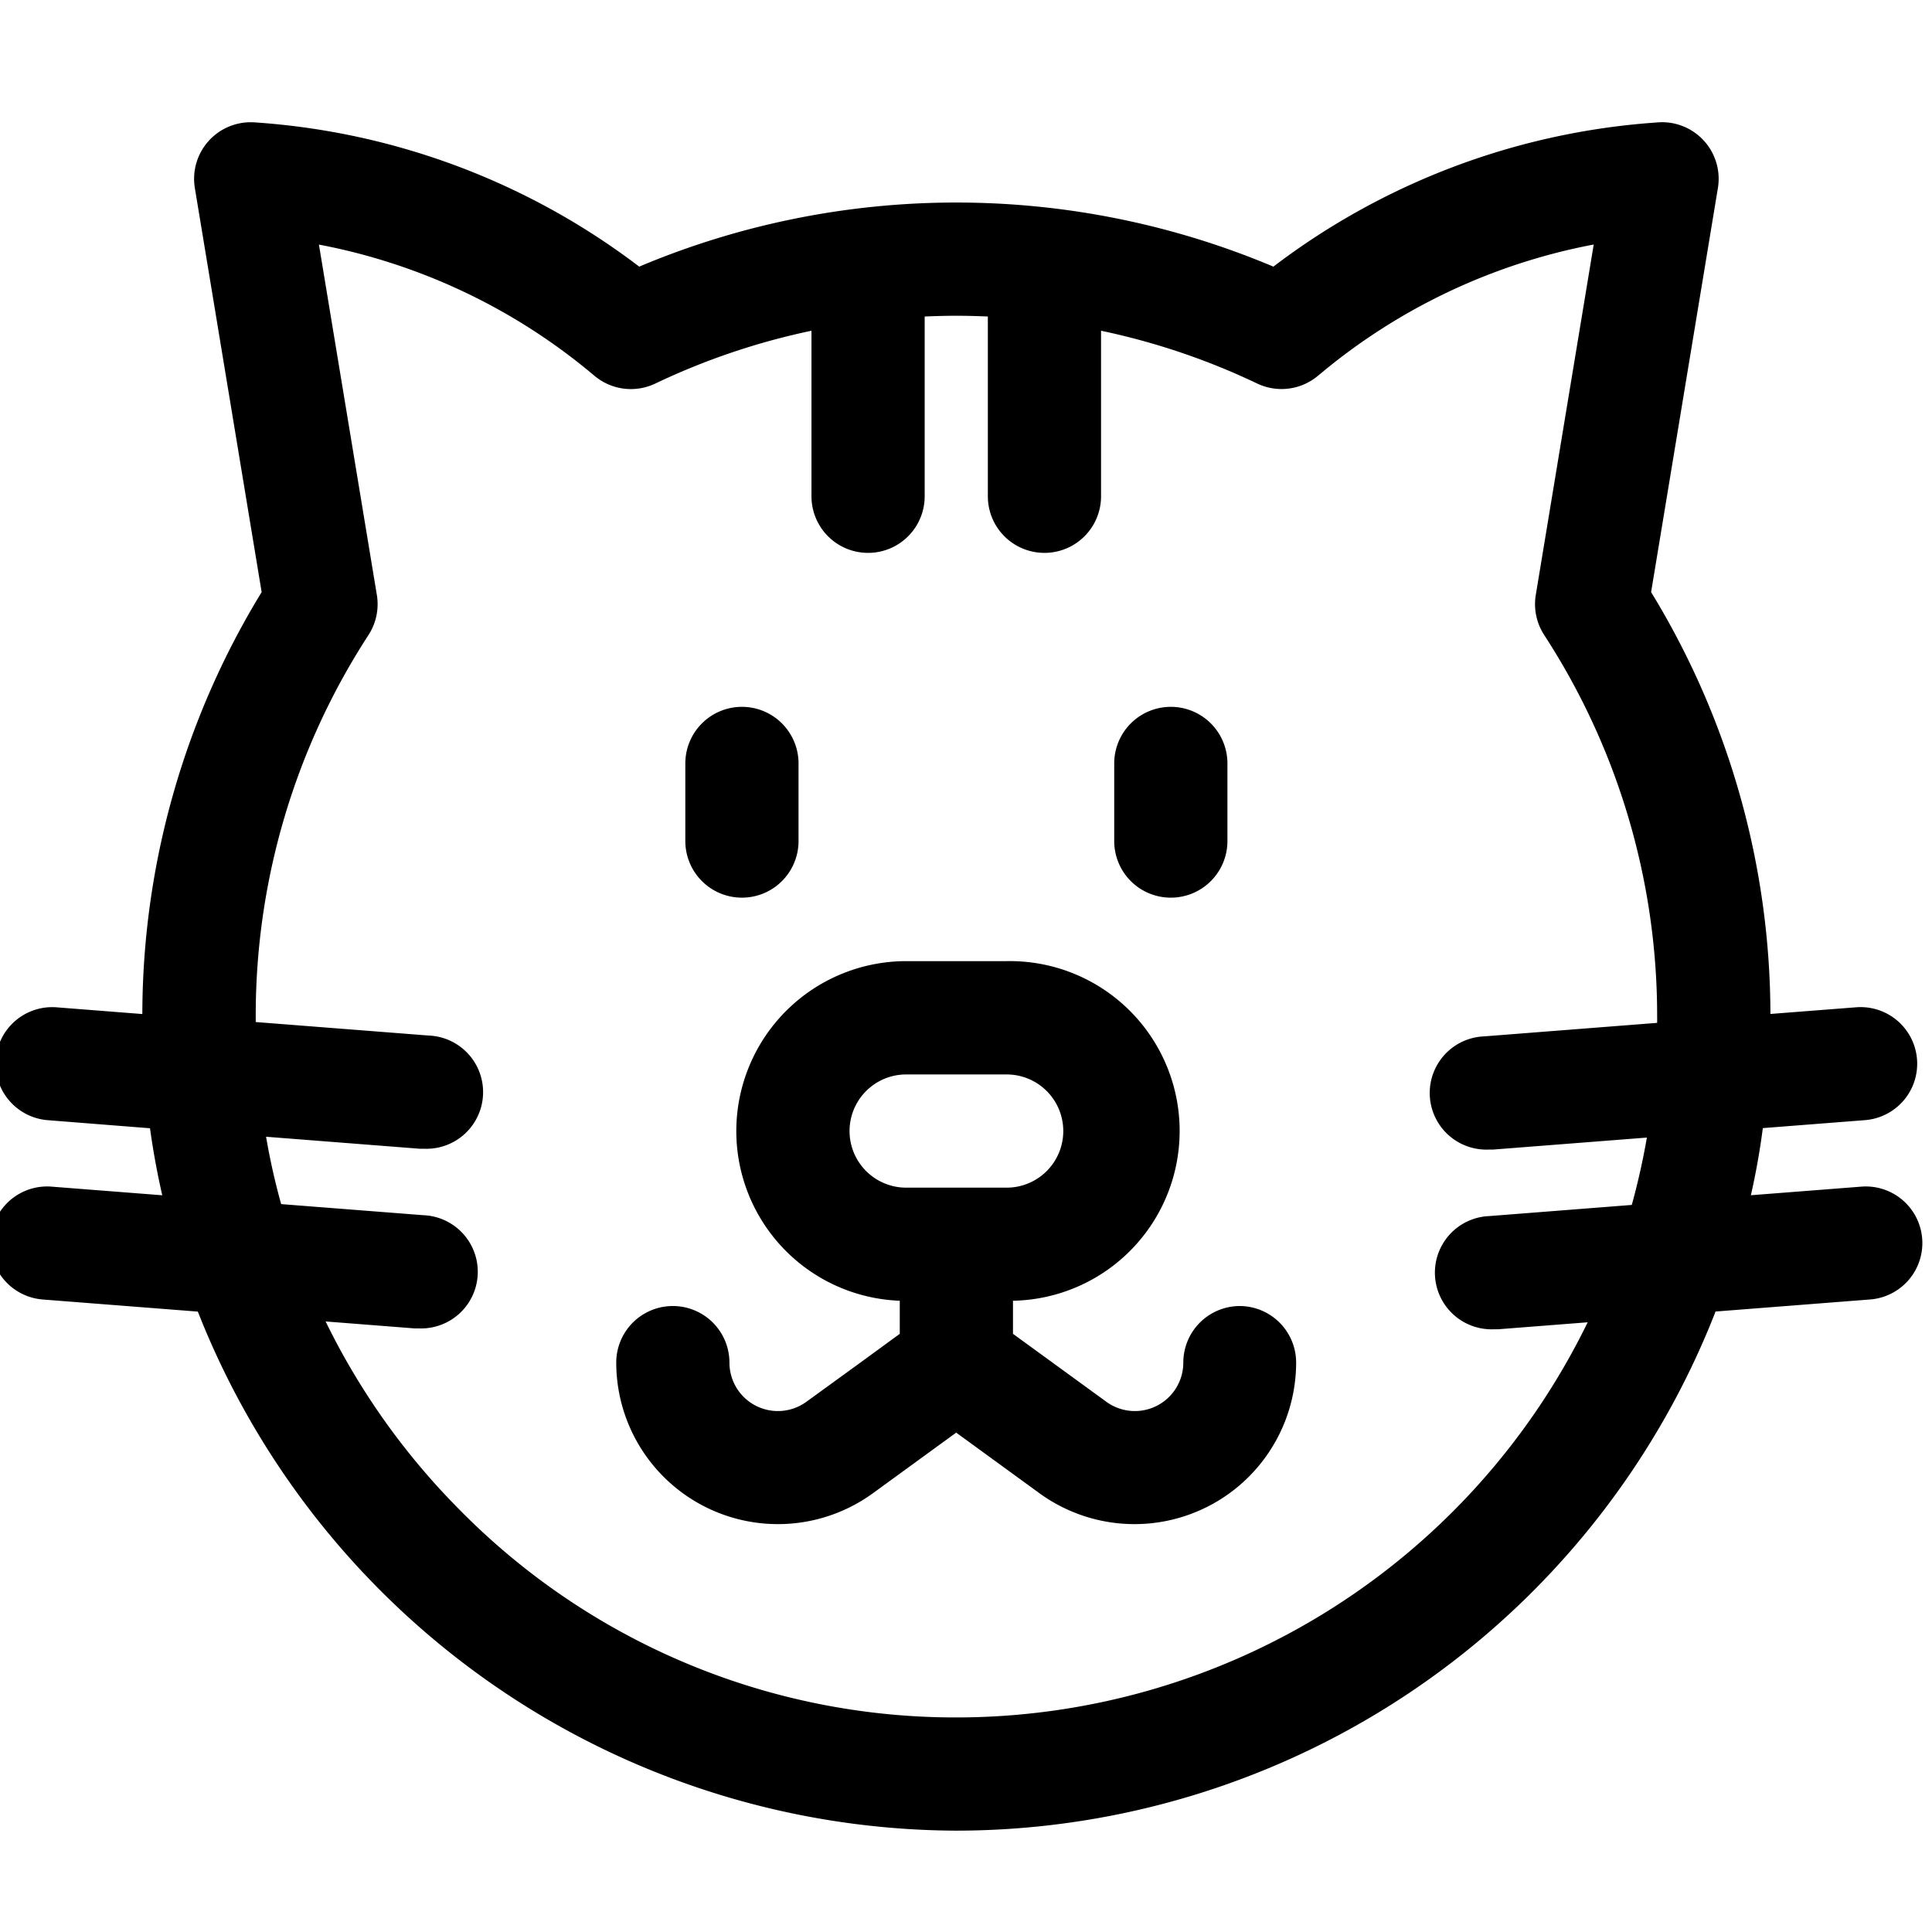 <svg id="cat-icon" data-name="Cat Icon" xmlns="http://www.w3.org/2000/svg" viewBox="0 0 512 512">
  <title>cat-icon</title>
  <g>
    <path d="M328.59,346.11a15,15,0,0,0-15,15,12.84,12.84,0,0,1-20.39,10.38l-14.26-10.38-10.49-7.63v-8.77a45,45,0,0,0-1.68-90H240.13a45.05,45.05,0,0,0-45,45v0a45,45,0,0,0,43.32,45v8.77L228,361.11,213.7,371.49a12.84,12.84,0,0,1-20.39-10.38,15,15,0,0,0-30,0,42.84,42.84,0,0,0,68,34.63l22.09-16.08,22.09,16.08a42.84,42.84,0,0,0,68-34.63A15,15,0,0,0,328.59,346.11Zm-88.45-31.37a15,15,0,0,1-15-15v0a15,15,0,0,1,15-15h26.64a15,15,0,0,1,0,30H240.13Z"/>
    <path d="M196.62,187.32a15,15,0,0,0-15,15v20.57a15,15,0,0,0,30,0V202.32A15,15,0,0,0,196.62,187.32Z"/>
    <path d="M310.28,187.32a15,15,0,0,0-15,15v20.57a15,15,0,0,0,30,0V202.32A15,15,0,0,0,310.28,187.32Z"/>
    <path d="M509.4,328.26a15,15,0,0,0-16.12-13.79L464,316.75q2-8.79,3.17-17.79l27.07-2.11a15,15,0,1,0-2.33-29.91l-22.73,1.77a214.92,214.92,0,0,0-31.62-111.79l17.7-107.08a15,15,0,0,0-15.9-17.41l-0.9.07a189.08,189.08,0,0,0-101,38.16,216.33,216.33,0,0,0-168.06,0A189.06,189.06,0,0,0,67.47,32.43,15,15,0,0,0,51.64,49.84l17.7,107.08A215,215,0,0,0,37.72,268.45c0,0.09,0,.18,0,0.28L15,266.95a15,15,0,1,0-2.33,29.91L39.75,299Q41,308,43,316.76l-29.34-2.29a15,15,0,1,0-2.33,29.91l41.1,3.21a216.9,216.9,0,0,0,200.7,137.55h0.37A216.18,216.18,0,0,0,454.64,347.57l41-3.2A15,15,0,0,0,509.4,328.26Zm-70.25-57.19-45.82,3.58a15,15,0,0,0,1.15,30q0.59,0,1.18,0l40.78-3.18q-1.56,9-4,17.85l-37.74,2.95a15,15,0,0,0,1.15,30q0.59,0,1.18,0l23.72-1.85A186.17,186.17,0,0,1,253.45,455.14h-0.32A184.36,184.36,0,0,1,121.89,400.2a187.1,187.1,0,0,1-35.6-50l23.56,1.84q0.6,0,1.18,0a15,15,0,0,0,1.15-30l-37.67-2.94q-2.45-8.8-4-17.85l40.75,3.18q0.6,0,1.18,0a15,15,0,0,0,1.15-30l-45.82-3.58c0-.83,0-1.66,0-2.49A185,185,0,0,1,97.65,168.29a15,15,0,0,0,2.22-10.62L84.52,64.82a159.22,159.22,0,0,1,71.19,33.25l2,1.66a15,15,0,0,0,15.94,1.92,183.89,183.89,0,0,1,41.4-14v43.87a15,15,0,0,0,30,0V83.88c2.78-.12,5.57-0.2,8.37-0.2s5.59,0.08,8.37.2v47.64a15,15,0,1,0,30,0V87.65a183.88,183.88,0,0,1,41.4,14,15,15,0,0,0,16-2l1.36-1.12a159.21,159.21,0,0,1,71.8-33.73L407,157.66a15,15,0,0,0,2.23,10.63,185,185,0,0,1,29.93,101.12C439.18,270,439.16,270.51,439.16,271.07Z"/>
  </g>
</svg>
